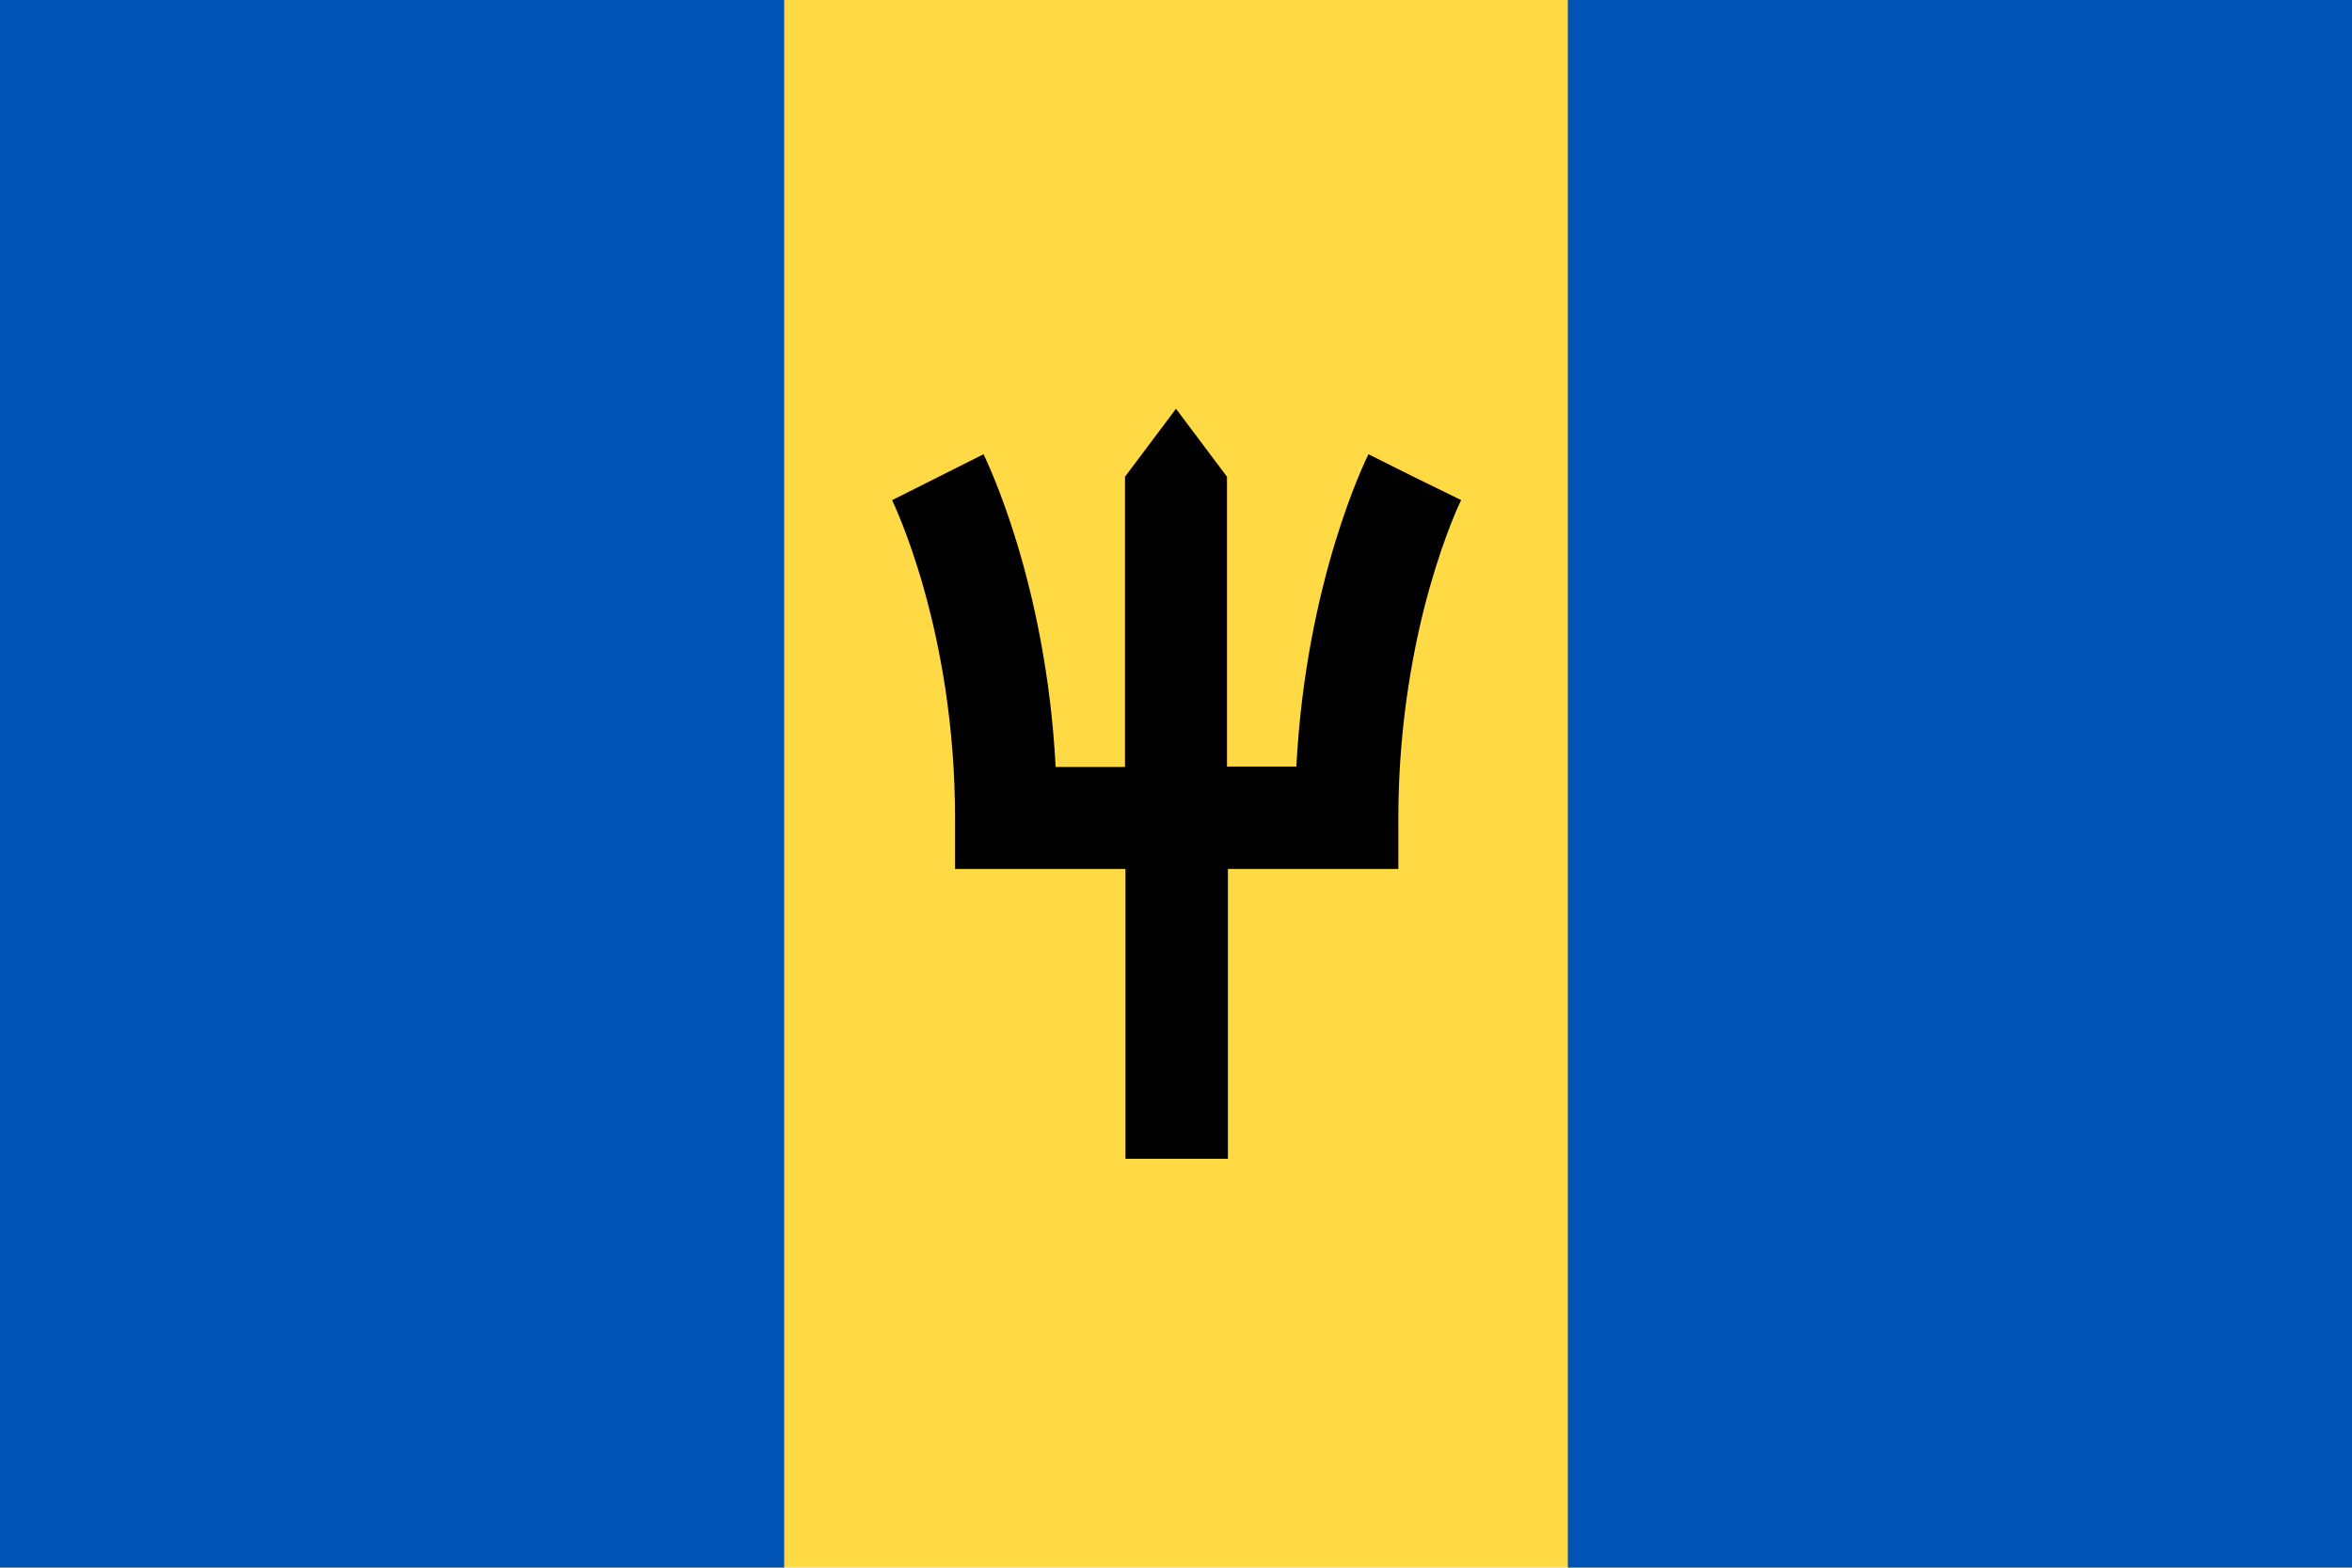 <svg xmlns="http://www.w3.org/2000/svg" viewBox="0 0 512 341.3" enable-background="new 0 0 512 341.3"><style type="text/css">.st0{fill:#FFDA44;} .st1{fill:#0052B4;}</style><path class="st0" d="M0 0h512v341.3h-512v-341.3z"/><path class="st1" d="M0 0h170.7v341.3h-170.7v-341.3zm341.3 0h170.7v341.3h-170.7v-341.3z"/><path d="M307.9 103.9l10 5-10-5-10-5c-.6 1.2-13.6 27.6-15.7 68h-15.1v-63.1l-11.1-14.8-11.1 14.8v63.2h-15.1c-2.1-40.4-15.1-66.8-15.7-68.1l-19.9 10c.1.3 13.7 27.8 13.7 69.2v11.1h37.1v63.1h22.3v-63.1h37.1v-11.1c0-21.4 3.7-39.1 6.8-50.1 3.4-12 6.8-19.1 6.9-19.1l-10.2-5z"/></svg>